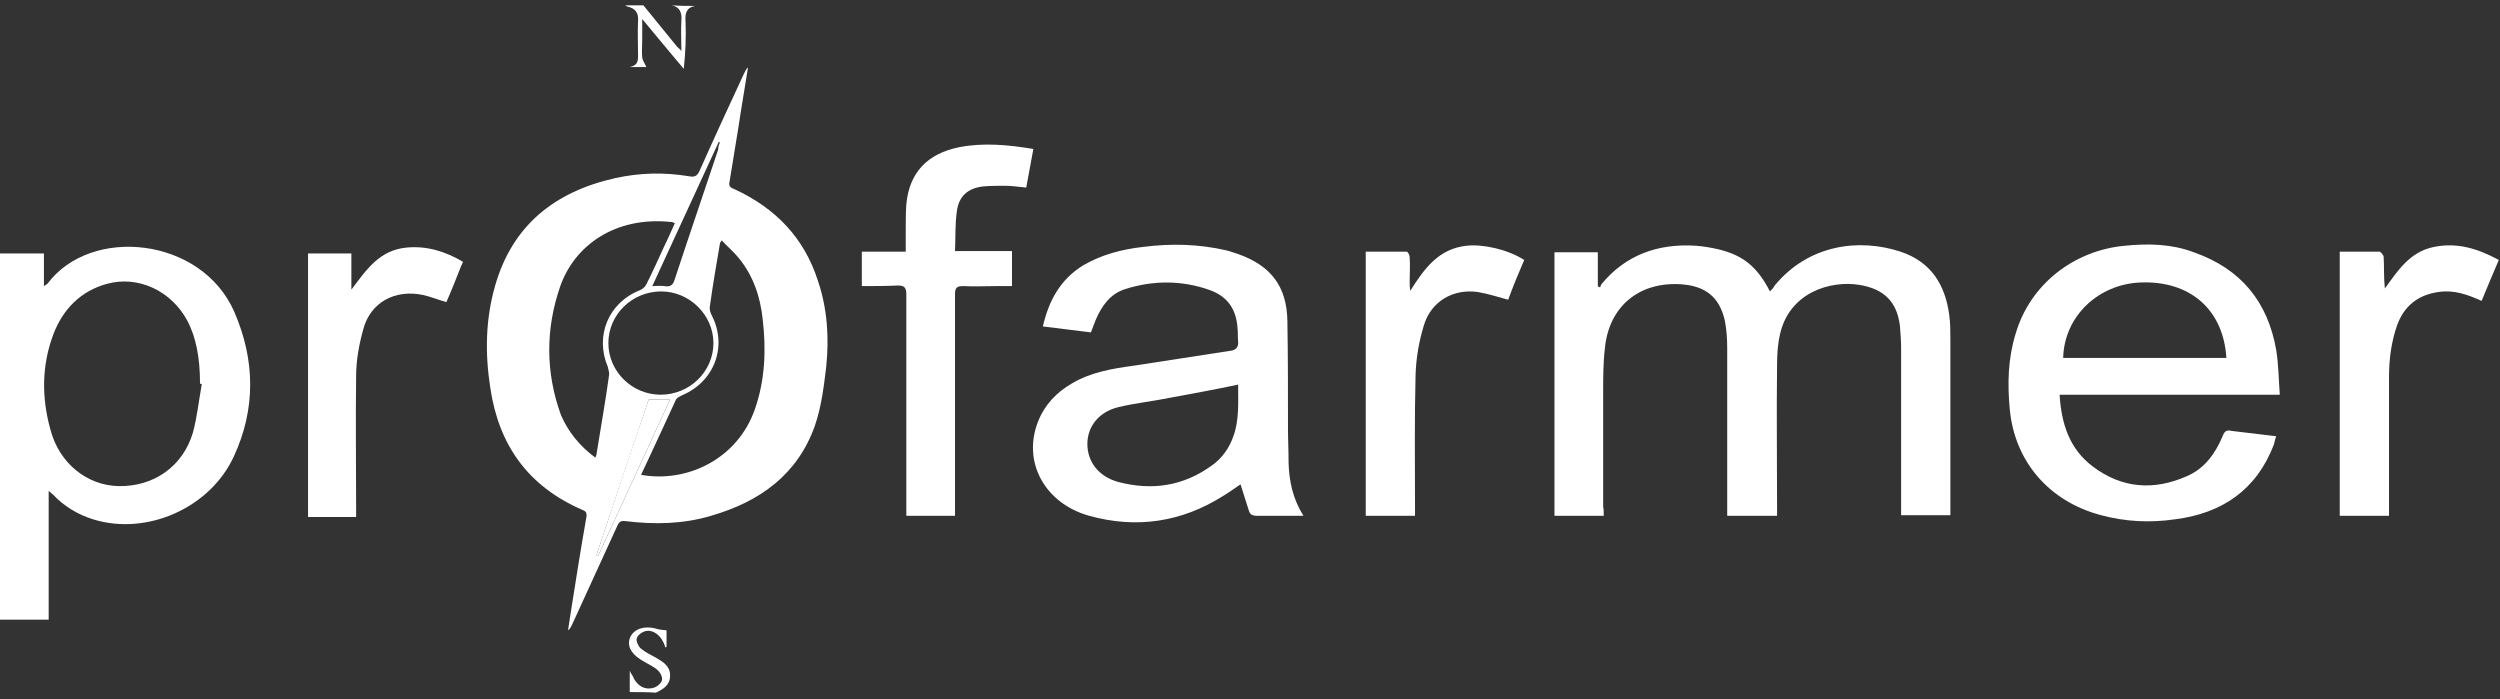 <?xml version="1.0" encoding="utf-8"?>
<!-- Generator: Adobe Illustrator 16.0.4, SVG Export Plug-In . SVG Version: 6.00 Build 0)  -->
<!DOCTYPE svg PUBLIC "-//W3C//DTD SVG 1.1//EN" "http://www.w3.org/Graphics/SVG/1.1/DTD/svg11.dtd">
<svg version="1.1" id="Layer_1" xmlns="http://www.w3.org/2000/svg" xmlns:xlink="http://www.w3.org/1999/xlink" x="0px" y="0px"
	 width="421.2px" height="117.8px" viewBox="0 0 421.2 117.8" enable-background="new 0 0 421.2 117.8" xml:space="preserve">
<rect x="0" y="0" width="421.2" height="117.8" fill="#333333" stroke="none"/>
<path display="none" fill="#FFFFFF" d="M106.1,116.6c-35.4,0-70.7,0-106.1,0c0-4.1,0-8.2,0-12.2c2.7,0,5.4,0,8.2,0
	c0-3.8,0-7.3,0-10.8c0-3.5,0-7.1,0-10.9c0.4,0.3,0.5,0.4,0.7,0.6c1.9,1.9,4.2,3.4,6.8,4.2c9,2.8,19.6-1.9,23.7-10.6
	c3.7-8,3.6-16.2,0.1-24.3C34,39.9,15.3,38,8,47.8c-0.1,0.1-0.3,0.2-0.6,0.4c0-1.9,0-3.7,0-5.5c-2.5,0-5,0-7.4,0C0,28.8,0,14.9,0,1
	c35.1,0,70.2,0,105.4,0c0.1,0.1,0.2,0.2,0.4,0.2c1.3,0.3,1.9,1,1.8,2.4c-0.1,1.9,0,3.8,0,5.8c0,0.9,0,1.7-1.4,2c1.3,0,2.3,0,2.8,0
	c-0.2-0.5-0.6-1.1-0.7-1.6c-0.1-1,0-2,0-3c0-1.1,0-2.1,0-3.5c2.5,3,4.8,5.7,7,8.4c0.3-2.8,0.3-5.4,0.3-8c0-1.3,0.2-2.3,1.6-2.6
	c101.4,0,202.7,0,304.1,0c0,38.5,0,77.1,0,115.6c-103.5,0-207,0-310.6,0c1.2-0.6,2.4-1.3,2.4-2.9c0-1.6-1.2-2.3-2.4-3
	c-0.9-0.5-1.9-1-2.6-1.6c-0.4-0.4-0.8-1.2-0.6-1.7c0.2-0.5,1-1,1.6-1.2c1.1-0.2,2.3,0.6,2.8,1.8c0.1,0.3,0.2,0.7,0.4,1
	c0.1,0,0.1,0,0.2-0.1c0-0.5,0-1,0-1.5c0-0.5,0-1.1,0-1.3c-0.7-0.1-1.3-0.1-1.8-0.3c-1.9-0.6-3.6,0-4.3,1.4c-0.7,1.4-0.1,2.7,1.7,3.8
	c0.2,0.1,0.3,0.2,0.5,0.3c0.8,0.5,1.8,0.9,2.5,1.6c0.4,0.4,0.8,1.3,0.6,1.7c-0.2,0.5-0.9,1.1-1.5,1.2c-1.6,0.4-2.9-0.5-3.4-2
	c-0.1-0.2-0.2-0.4-0.5-0.9C106.1,114.4,106.1,115.5,106.1,116.6z M126,11.5c-0.1,0-0.2-0.1-0.2-0.1c-0.2,0.4-0.4,0.8-0.6,1.1
	c-2.5,5.4-5,10.8-7.4,16.2c-0.4,0.9-0.8,1.1-1.8,1c-4.1-0.7-8.3-0.6-12.4,0.3c-10.3,2.3-17.4,8-20.3,18.2
	c-1.6,5.6-1.7,11.4-0.8,17.1c1.4,9.6,6.4,16.6,15.6,20.5c0.6,0.3,0.8,0.5,0.7,1.2c-0.9,5.1-1.7,10.1-2.5,15.2
	c-0.2,1.3-0.4,2.6-0.6,3.9c0.4-0.3,0.6-0.7,0.7-1c2.6-5.5,5.1-11.1,7.6-16.6c0.3-0.7,0.6-0.9,1.4-0.8c4.8,0.7,9.7,0.5,14.4-0.9
	c8.2-2.4,14.6-7.1,17.5-15.2c1.1-3.1,1.6-6.6,1.9-9.9c0.5-4.9,0.2-9.8-1.4-14.5c-2.4-7.2-7.1-12.2-14-15.4c-0.5-0.2-1.1-0.4-0.9-1.2
	c0.6-3,1-6.1,1.5-9.2C125,18.1,125.5,14.8,126,11.5z M270.2,86.9c0-0.6,0-1.1,0-1.5c0-6.4,0-12.8,0-19.2c0-2.5,0.1-5.1,0.3-7.6
	c0.7-7,5.8-11.1,12.9-10.7c4.1,0.3,6.4,2.1,7.3,6.1c0.3,1.5,0.4,3.1,0.4,4.7c0,8.9,0,17.9,0,26.8c0,0.5,0,0.9,0,1.4
	c2.9,0,5.5,0,8.4,0c0-0.5,0-1,0-1.5c0-8,0-15.9,0-23.9c0-1.8,0.1-3.5,0.5-5.2c1.6-7.1,8.5-9,13.4-8.3c4.2,0.7,6.3,2.9,6.8,6.9
	c0.1,1.2,0.2,2.5,0.2,3.8c0,8.9,0,17.9,0,26.8c0,0.5,0,0.9,0,1.3c2.9,0,5.6,0,8.3,0c0-0.6,0-1,0-1.5c0-9.4,0-18.8,0-28.1
	c0-1.4-0.1-2.8-0.2-4.2c-0.7-5.1-3.1-8.9-8.2-10.6c-7.1-2.3-15.6-1.2-21.2,5.7c-0.3,0.3-0.5,0.6-0.8,1c-2.1-4.1-4.5-6.1-8.7-7.1
	c-1.2-0.3-2.5-0.5-3.8-0.6c-6.4-0.3-11.8,1.6-15.9,6.5c-0.1,0.1-0.1,0.4-0.2,0.5c-0.1-0.1-0.2-0.2-0.4-0.2c0-1.9,0-3.8,0-5.7
	c-2.5,0-4.9,0-7.3,0c0,14.9,0,29.6,0,44.4C264.7,86.9,267.3,86.9,270.2,86.9z M183.8,56c0.3-0.8,0.5-1.5,0.8-2.2
	c1-2.4,2.4-4.4,5-5.2c4.8-1.5,9.6-1.6,14.3,0.2c3,1.1,4.4,3.3,4.6,6.4c0,0.7,0,1.5,0.1,2.2c0.1,1-0.3,1.4-1.3,1.6
	c-5.4,0.8-10.8,1.7-16.2,2.5c-3.7,0.5-7.3,1.2-10.5,3c-2.6,1.5-4.6,3.6-5.7,6.4c-2.6,6.8,1.1,13.8,8.6,15.9
	c7.9,2.2,15.5,1.1,22.5-3.3c1-0.6,2-1.4,3-2c0.5,1.5,0.9,3,1.4,4.4c0.2,0.7,0.6,1,1.4,0.9c1.8-0.1,3.5,0,5.3,0c0.8,0,1.5,0,2.5,0
	c-1.8-2.9-2.4-5.8-2.5-8.9c-0.1-2-0.1-3.9-0.1-5.9c-0.1-6,0-12-0.1-18c-0.1-5.9-2.7-9.3-8.3-11.3c-0.6-0.2-1.3-0.4-1.9-0.6
	c-4.6-1.1-9.3-1.1-14.1-0.6c-3.6,0.4-7,1.3-10.1,3.1c-3.9,2.3-5.8,6-6.8,10.3C178.4,55.4,181,55.7,183.8,56z M384.1,66.5
	c-0.2-2.6-0.2-5.1-0.6-7.5c-1.3-8.1-5.9-13.8-13.9-16.5c-3.8-1.3-7.7-1.4-11.6-1.1c-8.7,0.8-16,6.6-18.4,14.8
	c-1.2,4.2-1.4,8.4-1,12.7c0.9,8.8,6.7,15.6,15.4,17.9c4.1,1.1,8.2,1.2,12.4,0.7c8-1.1,13.8-5.1,16.7-12.6c0.2-0.4,0.3-0.9,0.4-1.4
	c-2.6-0.3-5.1-0.5-7.5-0.9c-0.8-0.1-1.2,0.1-1.5,0.8c-1.3,2.9-3,5.4-6,6.8c-5.6,2.5-11,2.1-15.9-1.6c-4-3-5.3-7.3-5.6-12.1
	C359.4,66.5,371.6,66.5,384.1,66.5z M145.2,48.2c2,0,4,0.1,5.9,0c1.2-0.1,1.4,0.3,1.4,1.5c0,11.9,0,23.9,0,35.8c0,0.5,0,1,0,1.5
	c2.9,0,5.5,0,8.2,0c0-3,0-5.9,0-8.8c0-9.5,0-19.1,0-28.6c0-1.1,0.3-1.3,1.4-1.3c1.9,0.1,3.8,0,5.6,0c0.9,0,1.7,0,2.6,0
	c0-2,0-3.9,0-5.9c-3.2,0-6.3,0-9.6,0c0.1-2.3,0.1-4.5,0.3-6.6c0.3-2.6,1.8-4,4.5-4.3c1.2-0.1,2.5-0.1,3.7-0.1c1.1,0,2.3,0.2,3.5,0.3
	c0.4-2.2,0.8-4.3,1.2-6.5c-4.2-0.7-8.3-1.2-12.5-0.3c-5.3,1.1-8.3,4.3-8.9,9.6c-0.1,1.4-0.1,2.8-0.1,4.2c0,1.2,0,2.4,0,3.8
	c-2.5,0-4.9,0-7.4,0C145.2,44.3,145.2,46.1,145.2,48.2z M256.8,43.8c-2.8-1.8-7-2.7-9.7-2.5c-4.7,0.5-7.1,3.8-9.5,7.6
	c0-0.7-0.1-1.1-0.1-1.5c0-1.4,0-2.8,0-4.2c0-0.3-0.3-0.8-0.5-0.9c-2.3-0.1-4.6,0-6.9,0c0,15,0,29.7,0,44.5c2.8,0,5.5,0,8.3,0
	c0-0.5,0-1,0-1.5c0-7.5-0.1-14.9,0.1-22.4c0.1-2.7,0.6-5.5,1.4-8.2c1.2-4,4.9-6.2,9.1-5.6c1.7,0.2,3.4,0.8,5.1,1.3
	C254.9,48.4,255.8,46.1,256.8,43.8z M418.1,50.7c1-2.4,1.9-4.7,2.9-7c-3.5-1.8-7-3-10.9-2.2c-4,0.8-6.1,4-8.3,7
	c-0.1-1.8-0.1-3.6-0.2-5.3c0-0.3-0.4-0.9-0.7-0.9c-2.2-0.1-4.5,0-6.7,0c0,14.9,0,29.7,0,44.5c2.8,0,5.5,0,8.3,0c0-0.5,0-0.9,0-1.4
	c0-7.3,0-14.7,0-22c0-3,0.4-6,1.4-8.8c1.2-3.2,3.5-5,6.9-5.5C413.4,48.8,415.7,49.6,418.1,50.7z M78,44.1c-3-1.7-6.1-2.6-9.5-2.3
	c-4.6,0.4-6.9,3.8-9.4,7.1c0-2,0-4.1,0-6.1c-2.5,0-4.9,0-7.3,0c0,14.8,0,29.6,0,44.4c2.7,0,5.4,0,8.1,0c0-0.6,0-1,0-1.5
	c0-7.4-0.1-14.8,0.1-22.2c0.1-2.6,0.5-5.3,1.2-7.9c1.3-4.6,5.4-6.8,10.1-5.8c1.3,0.3,2.6,0.8,3.9,1.2c0.8-2,1.6-4.1,2.5-6.1
	C77.9,44.6,77.9,44.4,78,44.1z"/>
<path fill="#FFFFFF" d="M0,42.7c2.4,0,4.9,0,7.4,0c0,1.8,0,3.6,0,5.5C7.7,48,7.9,47.9,8,47.8c7.3-9.8,26-7.9,31.5,4.8
	c3.5,8.1,3.6,16.3-0.1,24.3c-4,8.7-14.7,13.4-23.7,10.6c-2.6-0.8-4.9-2.2-6.8-4.2c-0.1-0.1-0.3-0.2-0.7-0.6c0,3.8,0,7.3,0,10.9
	c0,3.5,0,7.1,0,10.8c-2.8,0-5.5,0-8.2,0C0,83.8,0,63.2,0,42.7z M34,64.7c-0.1,0-0.2,0-0.3-0.1c0-4.4-0.7-7.8-2.1-10.5
	c-2.7-5.1-8.3-7.7-13.5-6.3c-4.5,1.2-7.5,4.3-9.1,8.5c-2,5.3-2,10.7-0.5,16.1c1.5,5.7,6.2,9.4,11.5,9.5c5.9,0.1,10.8-3.3,12.5-9
	C33.2,70.3,33.5,67.5,34,64.7z"/>
<path fill="#FFFFFF" d="M117.1,1c-1.5,0.3-1.7,1.3-1.6,2.6c0.1,2.6,0,5.2-0.3,8c-2.3-2.7-4.5-5.4-7-8.4c0,1.4,0,2.5,0,3.5
	c0,1-0.1,2,0,3c0.1,0.6,0.5,1.1,0.7,1.6c-0.6,0-1.5,0-2.8,0c1.4-0.3,1.4-1.1,1.4-2c0-1.9-0.1-3.8,0-5.8c0.1-1.4-0.5-2.1-1.8-2.4
	c-0.1,0-0.3-0.2-0.4-0.2c1,0,2.1,0,3.1,0c1.9,2.3,3.8,4.7,5.7,7c0.2,0.2,0.4,0.3,0.7,0.7c0-1.9-0.1-3.5,0-5.1
	c0.1-1.3-0.2-2.3-1.6-2.6C114.6,1,115.8,1,117.1,1z"/>
<path fill="#FFFFFF" d="M106.1,116.6c0-1.1,0-2.2,0-3.6c0.2,0.5,0.4,0.7,0.5,0.9c0.6,1.5,1.9,2.4,3.4,2c0.6-0.1,1.3-0.7,1.5-1.2
	c0.2-0.5-0.2-1.3-0.6-1.7c-0.7-0.7-1.7-1.1-2.5-1.6c-0.2-0.1-0.3-0.2-0.5-0.3c-1.7-1.1-2.3-2.4-1.7-3.8c0.7-1.4,2.4-1.9,4.3-1.4
	c0.5,0.2,1.1,0.2,1.8,0.3c0,0.3,0,0.8,0,1.3c0,0.5,0,1,0,1.5c-0.1,0-0.1,0-0.2,0.1c-0.1-0.3-0.2-0.7-0.4-1c-0.5-1.1-1.7-2-2.8-1.8
	c-0.6,0.1-1.4,0.6-1.6,1.2c-0.2,0.4,0.2,1.3,0.6,1.7c0.8,0.7,1.7,1.1,2.6,1.6c1.2,0.7,2.4,1.4,2.4,3c0,1.6-1.1,2.3-2.4,2.9
	C109.1,116.6,107.6,116.6,106.1,116.6z"/>
<path fill="#FFFFFF" d="M126,11.5c-0.5,3.3-1.1,6.6-1.6,10c-0.5,3.1-1,6.1-1.5,9.2c-0.2,0.8,0.4,1,0.9,1.2c6.9,3.2,11.7,8.2,14,15.4
	c1.6,4.7,1.9,9.6,1.4,14.5c-0.4,3.3-0.8,6.7-1.9,9.9c-2.9,8.2-9.2,12.8-17.5,15.2c-4.7,1.4-9.5,1.5-14.4,0.9
	c-0.8-0.1-1.1,0.1-1.4,0.8c-2.5,5.5-5.1,11.1-7.6,16.6c-0.2,0.4-0.3,0.7-0.7,1c0.2-1.3,0.4-2.6,0.6-3.9c0.8-5.1,1.6-10.1,2.5-15.2
	c0.1-0.7-0.1-1-0.7-1.2C88.9,81.9,84,74.9,82.6,65.3c-0.9-5.8-0.8-11.5,0.8-17.1c2.9-10.2,10-15.9,20.3-18.2c4.1-0.9,8.2-1,12.4-0.3
	c1,0.2,1.4-0.1,1.8-1c2.4-5.4,4.9-10.8,7.4-16.2c0.2-0.4,0.4-0.8,0.6-1.1C125.9,11.4,126,11.5,126,11.5z M100.3,77.1
	c0.1-0.3,0.2-0.4,0.2-0.6c0.7-4.4,1.5-8.8,2.1-13.2c0.1-0.5-0.1-1-0.2-1.5c-2.2-5.2,0.1-10.8,5.4-12.9c0.5-0.2,0.9-0.6,1.1-1
	c1.1-2.2,2.1-4.4,3.1-6.6c0.6-1.2,1.1-2.4,1.7-3.7c-0.3-0.1-0.4-0.2-0.6-0.2c-9.5-1-16.3,4-18.7,10.8c-2.5,7.2-2.5,14.5,0.1,21.7
	C95.7,72.7,97.6,75.1,100.3,77.1z M108,80c7.8,1.4,16.3-2.7,19.2-11.1c1.7-4.9,1.9-10,1.3-15.1c-0.4-3.8-1.6-7.4-4.1-10.4
	c-0.8-1-1.9-1.9-2.8-2.9c-0.2,0.3-0.3,0.4-0.3,0.5c-0.6,3.5-1.2,7-1.7,10.6c-0.1,0.5,0.1,1.1,0.3,1.5c2.7,5.2,0.5,11.2-5,13.5
	c-0.4,0.2-0.8,0.4-1,0.7C111.9,71.6,110,75.8,108,80z M102.5,57.8c0,4.8,4,8.7,8.8,8.7c4.9,0,8.9-3.9,8.9-8.7c0-4.7-4-8.7-8.8-8.7
	C106.5,49.1,102.5,53,102.5,57.8z M109.3,67.3c-2.9,8.7-5.9,17.5-8.8,26.2c0.1,0,0.2,0.1,0.3,0.1c4-8.7,8-17.4,12.1-26.3
	C111.6,67.3,110.5,67.3,109.3,67.3z M121.3,24c-0.1,0-0.2-0.1-0.2-0.1c-3.7,8.1-7.5,16.2-11.2,24.3c0.8,0,1.4-0.1,2,0
	c1.1,0.2,1.5-0.2,1.8-1.2c2.4-7.3,4.9-14.6,7.3-21.8C121,24.8,121.1,24.4,121.3,24z"/>
<path fill="#FFFFFF" d="M270.2,86.9c-2.8,0-5.5,0-8.3,0c0-14.8,0-29.6,0-44.4c2.4,0,4.8,0,7.3,0c0,1.9,0,3.8,0,5.7
	c0.1,0.1,0.2,0.2,0.4,0.2c0.1-0.2,0.1-0.4,0.2-0.5c4.1-5,9.6-6.9,15.9-6.5c1.3,0.1,2.5,0.3,3.8,0.6c4.2,1,6.6,3,8.7,7.1
	c0.3-0.3,0.6-0.6,0.8-1c5.7-6.9,14.2-8,21.2-5.7c5.1,1.7,7.5,5.5,8.2,10.6c0.2,1.4,0.2,2.8,0.2,4.2c0,9.4,0,18.8,0,28.1
	c0,0.5,0,0.9,0,1.5c-2.8,0-5.5,0-8.3,0c0-0.4,0-0.9,0-1.3c0-8.9,0-17.9,0-26.8c0-1.3-0.1-2.5-0.2-3.8c-0.5-4-2.6-6.2-6.8-6.9
	c-4.8-0.8-11.8,1.2-13.4,8.3c-0.4,1.7-0.5,3.5-0.5,5.2c-0.1,8,0,15.9,0,23.9c0,0.5,0,0.9,0,1.5c-2.8,0-5.5,0-8.4,0
	c0-0.5,0-0.9,0-1.4c0-8.9,0-17.9,0-26.8c0-1.6-0.1-3.1-0.4-4.7c-0.9-3.9-3.2-5.8-7.3-6.1c-7.1-0.5-12.2,3.7-12.9,10.7
	c-0.3,2.5-0.3,5.1-0.3,7.6c0,6.4,0,12.8,0,19.2C270.2,85.8,270.2,86.3,270.2,86.9z"/>
<path fill="#FFFFFF" d="M183.8,56c-2.7-0.3-5.4-0.7-8.1-1c1-4.3,2.9-7.9,6.8-10.3c3.1-1.8,6.5-2.7,10.1-3.1
	c4.7-0.6,9.4-0.5,14.1,0.6c0.7,0.2,1.3,0.4,1.9,0.6c5.6,2,8.2,5.5,8.3,11.3c0.1,6,0.1,12,0.1,18c0,2,0.1,3.9,0.1,5.9
	c0.1,3.1,0.7,6,2.5,8.9c-1,0-1.7,0-2.5,0c-1.8,0-3.5,0-5.3,0c-0.8,0-1.2-0.2-1.4-0.9c-0.5-1.5-0.9-2.9-1.4-4.4c-1,0.7-2,1.4-3,2
	c-7,4.4-14.6,5.5-22.5,3.3c-7.5-2.1-11.3-9.1-8.6-15.9c1.1-2.8,3.1-4.9,5.7-6.4c3.2-1.9,6.8-2.5,10.5-3c5.4-0.8,10.8-1.7,16.2-2.5
	c0.9-0.1,1.4-0.6,1.3-1.6c-0.1-0.7,0-1.5-0.1-2.2c-0.2-3.1-1.6-5.3-4.6-6.4c-4.7-1.7-9.6-1.7-14.3-0.2c-2.6,0.8-4,2.9-5,5.2
	C184.3,54.6,184.1,55.3,183.8,56z M208.6,64.8c-3.8,0.8-7.6,1.5-11.4,2.2c-2.9,0.6-5.9,0.9-8.8,1.6c-3.3,0.8-5.2,3.3-5.2,6.2
	c0,3,1.9,5.5,5.2,6.4c5.7,1.5,11,0.7,15.8-2.8c1.7-1.2,2.9-2.9,3.6-4.9C208.8,70.8,208.6,67.7,208.6,64.8z"/>
<path fill="#FFFFFF" d="M384.1,66.5c-12.5,0-24.7,0-37.1,0c0.3,4.8,1.6,9.1,5.6,12.1c4.9,3.7,10.3,4.1,15.9,1.6c3-1.3,4.8-3.9,6-6.8
	c0.3-0.8,0.7-1,1.5-0.8c2.4,0.3,4.9,0.6,7.5,0.9c-0.2,0.5-0.3,1-0.4,1.4c-2.9,7.6-8.7,11.6-16.7,12.6c-4.2,0.6-8.3,0.4-12.4-0.7
	c-8.8-2.3-14.6-9.1-15.4-17.9c-0.4-4.3-0.3-8.5,1-12.7c2.4-8.2,9.7-14,18.4-14.8c4-0.4,7.9-0.3,11.6,1.1c8,2.8,12.5,8.4,13.9,16.5
	C383.9,61.5,383.9,63.9,384.1,66.5z M375.1,60.3c-0.5-8.2-6.2-13.1-14.6-12.7c-6.8,0.3-12.7,5.5-12.9,12.7
	C356.7,60.3,365.9,60.3,375.1,60.3z"/>
<path fill="#FFFFFF" d="M145.2,48.2c0-2,0-3.8,0-5.8c2.4,0,4.8,0,7.4,0c0-1.4,0-2.6,0-3.8c0-1.4,0-2.8,0.1-4.2
	c0.5-5.3,3.5-8.5,8.9-9.6c4.1-0.8,8.3-0.4,12.5,0.3c-0.4,2.2-0.8,4.3-1.2,6.5c-1.2-0.1-2.4-0.3-3.5-0.3c-1.2,0-2.5,0-3.7,0.1
	c-2.7,0.3-4.2,1.7-4.5,4.3c-0.3,2.1-0.2,4.3-0.3,6.6c3.3,0,6.4,0,9.6,0c0,2,0,3.8,0,5.9c-0.9,0-1.7,0-2.6,0c-1.9,0-3.8,0.1-5.6,0
	c-1,0-1.4,0.2-1.4,1.3c0,9.5,0,19.1,0,28.6c0,2.9,0,5.8,0,8.8c-2.7,0-5.4,0-8.2,0c0-0.5,0-1,0-1.5c0-11.9,0-23.9,0-35.8
	c0-1.1-0.3-1.5-1.4-1.5C149.2,48.2,147.3,48.2,145.2,48.2z"/>
<path fill="#FFFFFF" d="M256.8,43.8c-1,2.3-1.9,4.5-2.7,6.7c-1.8-0.5-3.4-1-5.1-1.3c-4.2-0.6-7.9,1.6-9.1,5.6
	c-0.8,2.6-1.3,5.4-1.4,8.2c-0.2,7.5-0.1,14.9-0.1,22.4c0,0.5,0,0.9,0,1.5c-2.8,0-5.5,0-8.3,0c0-14.8,0-29.5,0-44.5
	c2.3,0,4.6,0,6.9,0c0.2,0,0.5,0.6,0.5,0.9c0.1,1.4,0,2.8,0,4.2c0,0.4,0,0.8,0.1,1.5c2.4-3.8,4.8-7.1,9.5-7.6
	C249.8,41.1,254,42,256.8,43.8z"/>
<path fill="#FFFFFF" d="M418.1,50.7c-2.4-1.1-4.7-1.9-7.3-1.5c-3.4,0.5-5.7,2.3-6.9,5.5c-1,2.8-1.4,5.8-1.4,8.8c0,7.3,0,14.7,0,22
	c0,0.4,0,0.9,0,1.4c-2.8,0-5.5,0-8.3,0c0-14.8,0-29.6,0-44.5c2.3,0,4.5,0,6.7,0c0.2,0,0.7,0.6,0.7,0.9c0.1,1.8,0,3.5,0.2,5.3
	c2.2-3,4.2-6.2,8.3-7c3.9-0.8,7.4,0.3,10.9,2.2C420,46.1,419.1,48.3,418.1,50.7z"/>
<path fill="#FFFFFF" d="M78,44.1c-0.1,0.3-0.2,0.5-0.3,0.7c-0.8,2-1.6,4.1-2.5,6.1c-1.4-0.4-2.6-0.9-3.9-1.2
	c-4.7-1-8.9,1.2-10.1,5.8c-0.7,2.5-1.2,5.2-1.2,7.9C59.9,70.8,60,78.2,60,85.6c0,0.5,0,0.9,0,1.5c-2.7,0-5.3,0-8.1,0
	c0-14.8,0-29.5,0-44.4c2.4,0,4.7,0,7.3,0c0,2,0,4.1,0,6.1c2.5-3.3,4.7-6.7,9.4-7.1C72,41.4,75.1,42.4,78,44.1z"/>
<path fill="none" d="M34,64.7c-0.5,2.8-0.8,5.6-1.6,8.3c-1.8,5.8-6.6,9.2-12.5,9c-5.3-0.1-10-3.9-11.5-9.5
	c-1.5-5.4-1.4-10.8,0.5-16.1c1.6-4.2,4.5-7.3,9.1-8.5c5.3-1.4,10.8,1.2,13.5,6.3c1.5,2.7,2.1,6.1,2.1,10.5
	C33.7,64.7,33.9,64.7,34,64.7z"/>
<path fill="none" d="M100.3,77.1c-2.7-1.9-4.7-4.3-5.7-7.3c-2.6-7.2-2.7-14.5-0.1-21.7c2.4-6.8,9.2-11.8,18.7-10.8
	c0.1,0,0.3,0.1,0.6,0.2c-0.6,1.3-1.1,2.5-1.7,3.7c-1,2.2-2,4.4-3.1,6.6c-0.2,0.4-0.7,0.9-1.1,1c-5.3,2.2-7.7,7.7-5.4,12.9
	c0.2,0.4,0.3,1,0.2,1.5c-0.7,4.4-1.4,8.8-2.1,13.2C100.5,76.6,100.4,76.8,100.3,77.1z"/>
<path fill="none" d="M108,80c2-4.3,3.9-8.4,5.8-12.6c0.2-0.3,0.6-0.6,1-0.7c5.5-2.3,7.8-8.3,5-13.5c-0.2-0.5-0.4-1.1-0.3-1.5
	c0.5-3.5,1.1-7,1.7-10.6c0-0.1,0.1-0.2,0.3-0.5c1,1,2,1.9,2.8,2.9c2.5,3,3.7,6.6,4.1,10.4c0.6,5.1,0.4,10.2-1.3,15.1
	C124.3,77.3,115.9,81.4,108,80z"/>
<path fill="none" d="M102.5,57.8c0-4.8,4-8.7,8.9-8.7c4.8,0,8.9,4,8.8,8.7c0,4.8-4,8.7-8.9,8.7C106.4,66.5,102.5,62.6,102.5,57.8z"
	/>
<path fill="#FFFFFF" d="M109.3,67.3c1.3,0,2.4,0,3.6,0c-4.1,8.9-8.1,17.6-12.1,26.3c-0.1,0-0.2-0.1-0.3-0.1
	C103.4,84.8,106.3,76,109.3,67.3z"/>
<path fill="none" d="M121.3,24c-0.1,0.4-0.2,0.8-0.3,1.2c-2.4,7.3-4.9,14.5-7.3,21.8c-0.3,1-0.7,1.5-1.8,1.2c-0.6-0.1-1.2,0-2,0
	c3.8-8.2,7.5-16.3,11.2-24.3C121.1,24,121.2,24,121.3,24z"/>
<path fill="none" d="M208.6,64.8c0.1,2.9,0.2,5.9-0.8,8.9c-0.7,2-1.9,3.6-3.6,4.9c-4.8,3.5-10.1,4.3-15.8,2.8
	c-3.3-0.9-5.2-3.4-5.2-6.4c0-2.9,1.9-5.4,5.2-6.2c2.9-0.7,5.9-1.1,8.8-1.6C200.9,66.4,204.7,65.6,208.6,64.8z"/>
<path fill="none" d="M375.1,60.3c-9.2,0-18.3,0-27.5,0c0.1-7.2,6-12.4,12.9-12.7C368.8,47.2,374.6,52,375.1,60.3z"/>
</svg>

